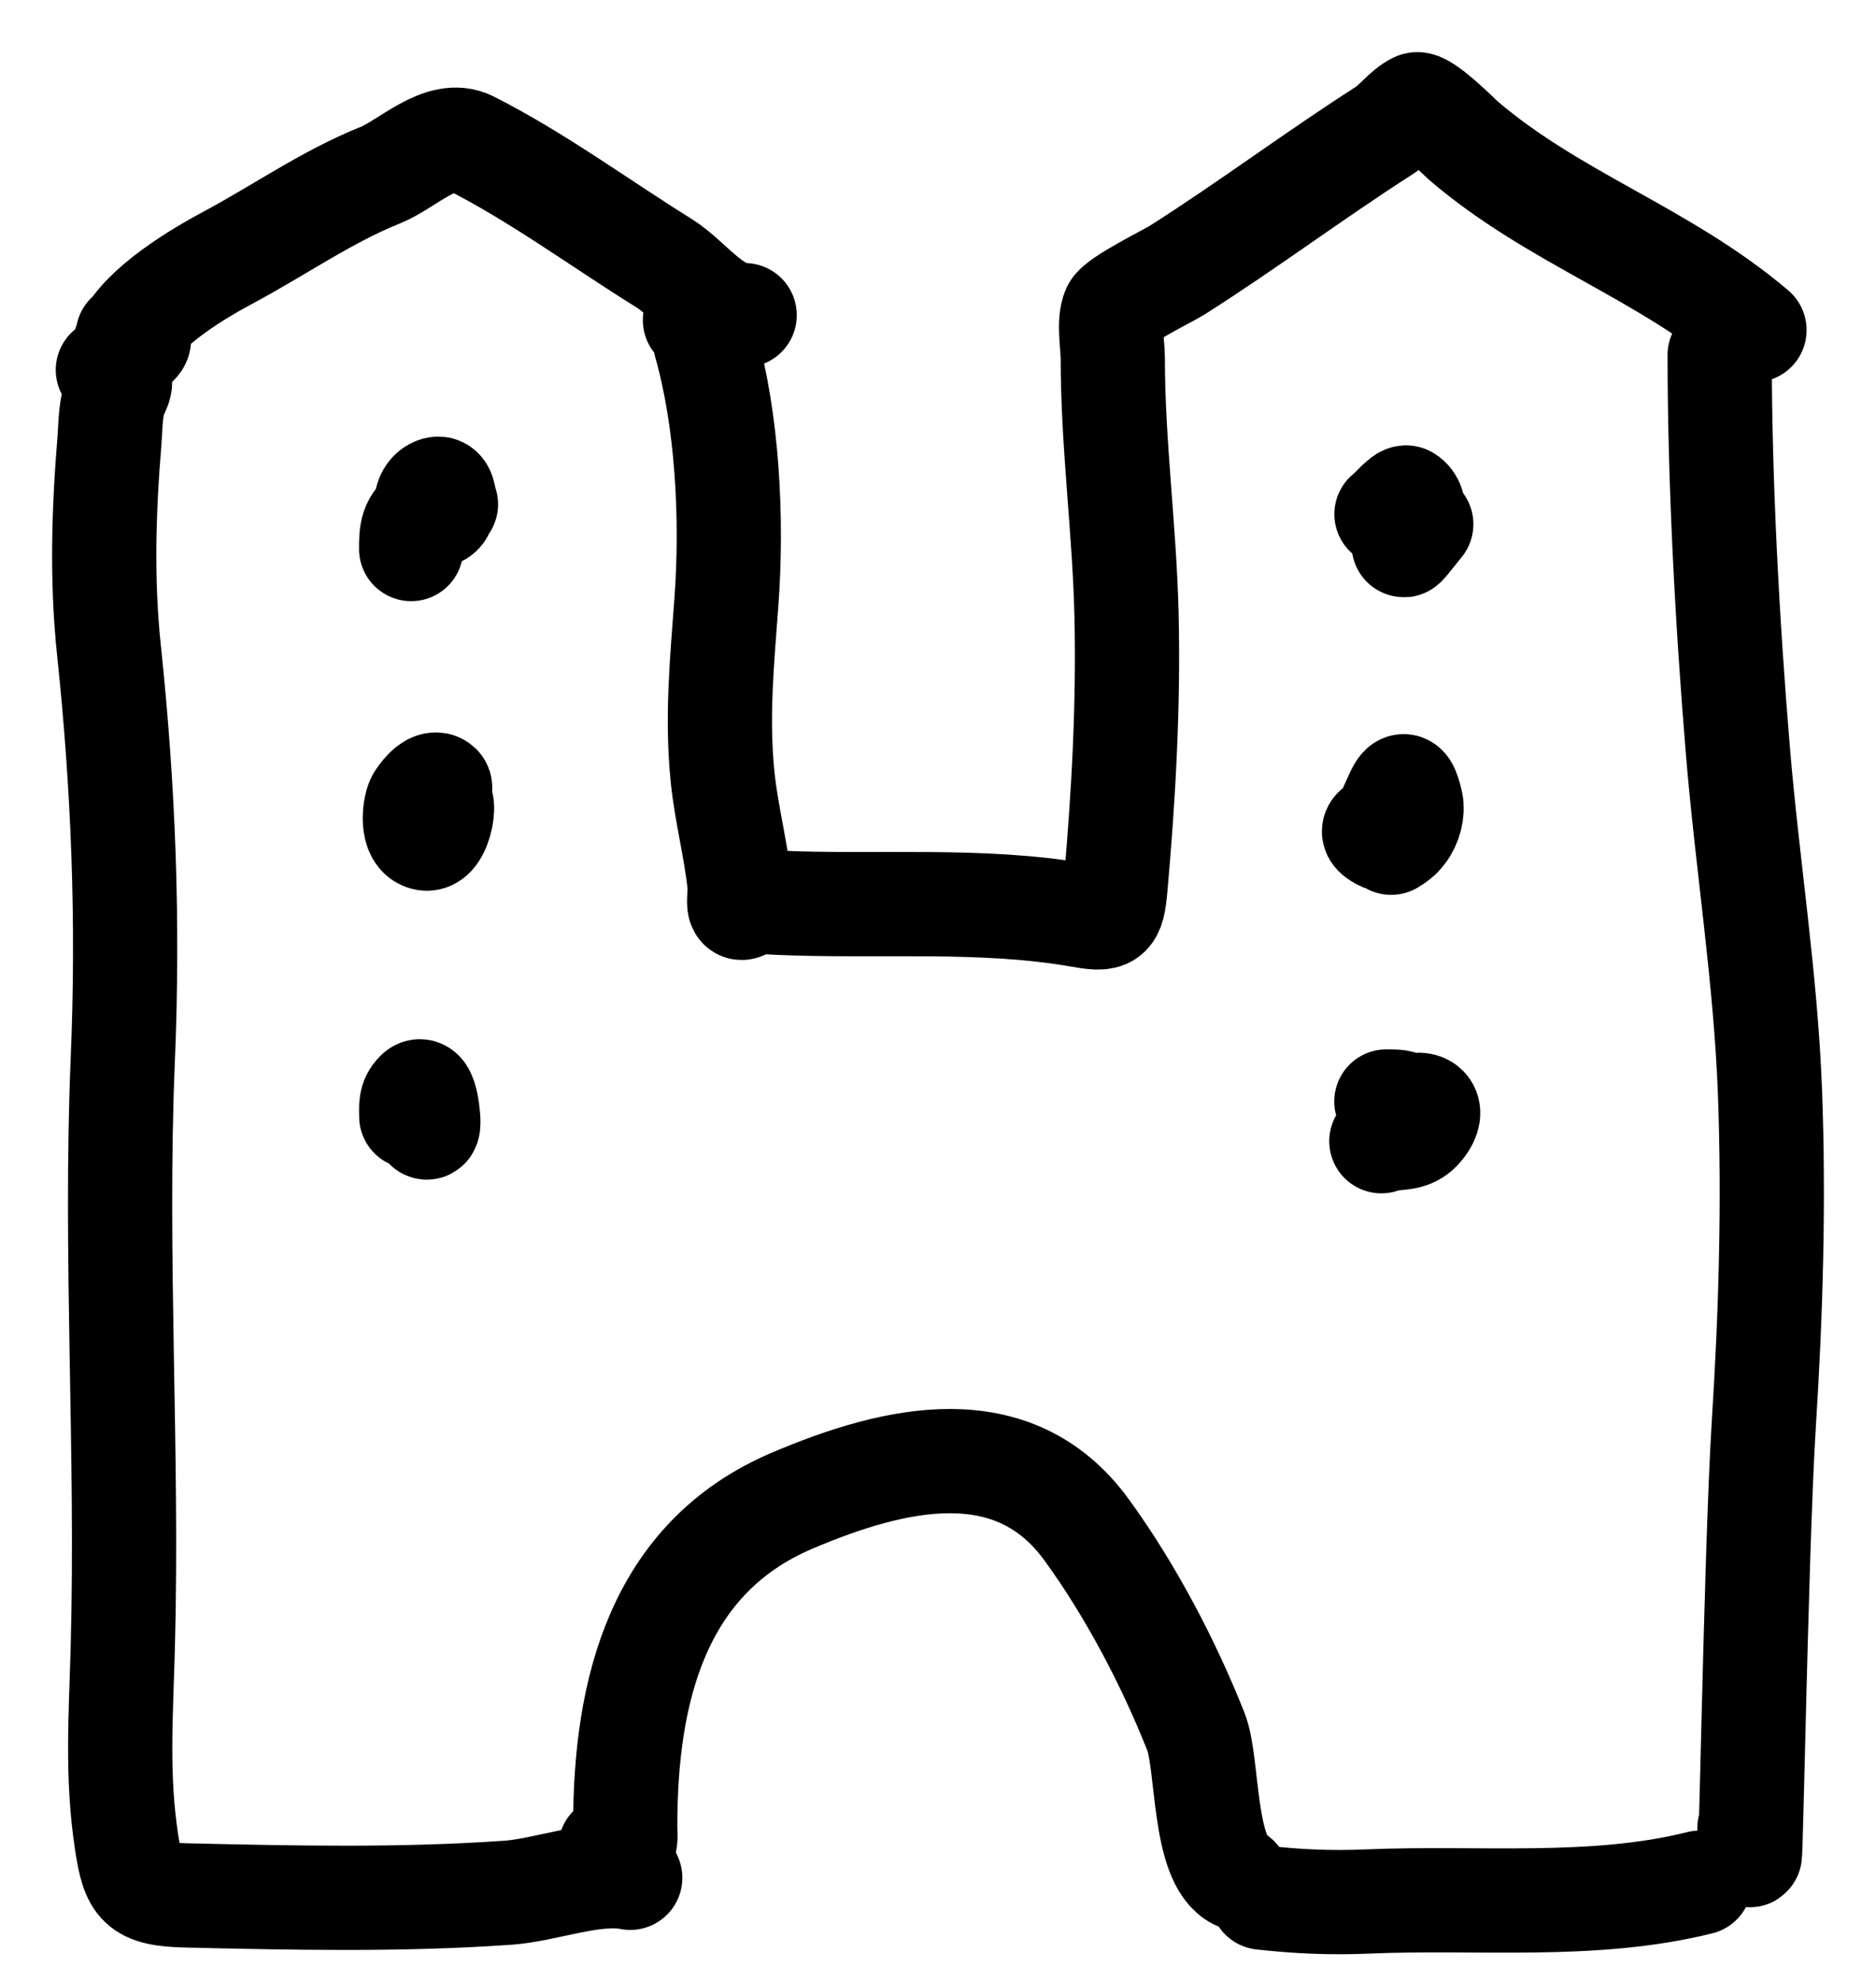 <?xml version="1.0" encoding="UTF-8"?> <svg xmlns="http://www.w3.org/2000/svg" width="18" height="19" viewBox="0 0 18 19" fill="none"><path d="M6.668 3.071C6.799 3.085 6.741 3.196 6.766 3.283C6.981 4.035 7.028 4.978 6.97 5.77C6.928 6.34 6.875 6.879 6.933 7.451C6.968 7.798 7.059 8.135 7.095 8.48C7.108 8.602 7.044 8.804 7.193 8.655" stroke="black" stroke-linecap="round"></path><path d="M1.226 3.214C1.517 3.214 1.116 3.462 1.216 3.261C1.382 2.93 1.904 2.623 2.197 2.466C2.678 2.209 3.14 1.884 3.647 1.681C3.911 1.575 4.237 1.233 4.514 1.373C5.158 1.699 5.755 2.141 6.368 2.522C6.619 2.678 6.846 3.023 7.145 3.023" stroke="black" stroke-linecap="round"></path><path d="M7.145 8.56C7.238 8.643 7.333 8.652 7.452 8.658C8.409 8.702 9.408 8.613 10.353 8.777C10.643 8.828 10.676 8.814 10.703 8.507C10.78 7.646 10.829 6.767 10.809 5.903C10.79 5.078 10.677 4.263 10.677 3.437C10.677 3.315 10.635 3.085 10.687 2.97C10.727 2.882 11.216 2.641 11.292 2.593C11.971 2.162 12.613 1.68 13.286 1.249C13.389 1.183 13.481 1.053 13.588 1.002C13.659 0.969 14.01 1.322 14.039 1.347C14.906 2.091 15.966 2.428 16.834 3.166" stroke="black" stroke-linecap="round"></path><path d="M1.035 3.548C1.16 3.637 1.178 3.643 1.12 3.766C1.057 3.897 1.062 4.079 1.051 4.216C0.995 4.896 0.974 5.563 1.046 6.242C1.185 7.56 1.234 8.843 1.178 10.167C1.1 12.041 1.229 13.926 1.178 15.805C1.16 16.469 1.118 17.035 1.215 17.671C1.278 18.082 1.333 18.17 1.793 18.18C2.824 18.204 3.844 18.226 4.875 18.154C5.233 18.129 5.704 17.942 6.047 18.011" stroke="black" stroke-linecap="round"></path><path d="M5.855 17.724C6.029 17.724 5.999 17.66 5.999 17.509C5.999 16.222 6.308 14.943 7.6 14.394C8.592 13.972 9.727 13.71 10.427 14.675C10.847 15.252 11.212 15.947 11.475 16.61C11.596 16.919 11.539 17.845 11.87 18.011" stroke="black" stroke-linecap="round"></path><path d="M12.109 18.201C12.443 18.238 12.762 18.254 13.128 18.238C14.184 18.193 15.284 18.314 16.31 18.058" stroke="black" stroke-linecap="round"></path><path d="M16.5 3.405C16.5 4.609 16.572 5.964 16.675 7.202C16.766 8.296 16.942 9.382 16.983 10.48C17.022 11.533 16.991 12.599 16.924 13.651C16.842 14.943 16.786 18.828 16.786 17.533" stroke="black" stroke-linecap="round"></path><path d="M13.302 10.565C13.499 10.565 13.479 10.577 13.503 10.745C13.524 10.888 13.167 10.844 13.498 10.633C13.627 10.551 13.771 10.613 13.668 10.774C13.547 10.961 13.419 10.886 13.254 10.946" stroke="black" stroke-linecap="round"></path><path d="M13.348 7.748C13.43 7.574 13.474 7.409 13.539 7.701C13.575 7.861 13.424 8.178 13.21 8.014C13.043 7.886 13.727 7.855 13.348 8.083" stroke="black" stroke-linecap="round"></path><path d="M13.303 4.932C13.336 4.913 13.467 4.754 13.496 4.773C13.732 4.92 13.223 5.545 13.637 5.028" stroke="black" stroke-linecap="round"></path><path d="M3.946 10.708C3.946 10.611 3.934 10.55 4.004 10.48C4.086 10.398 4.115 10.743 4.11 10.782C4.099 10.886 4.026 10.718 4.089 10.612" stroke="black" stroke-linecap="round"></path><path d="M4.137 7.796C4.309 7.452 4.252 8.07 4.086 8.043C3.944 8.019 3.975 7.757 4.01 7.679C4.019 7.659 4.13 7.492 4.206 7.531C4.273 7.565 4.129 7.673 4.137 7.748" stroke="black" stroke-linecap="round"></path><path d="M3.945 5.266C3.945 5.117 3.944 4.996 4.104 4.916C4.392 4.774 4.156 5.082 4.096 4.869C4.079 4.807 4.106 4.733 4.163 4.701C4.272 4.64 4.254 4.801 4.279 4.837" stroke="black" stroke-linecap="round"></path></svg> 